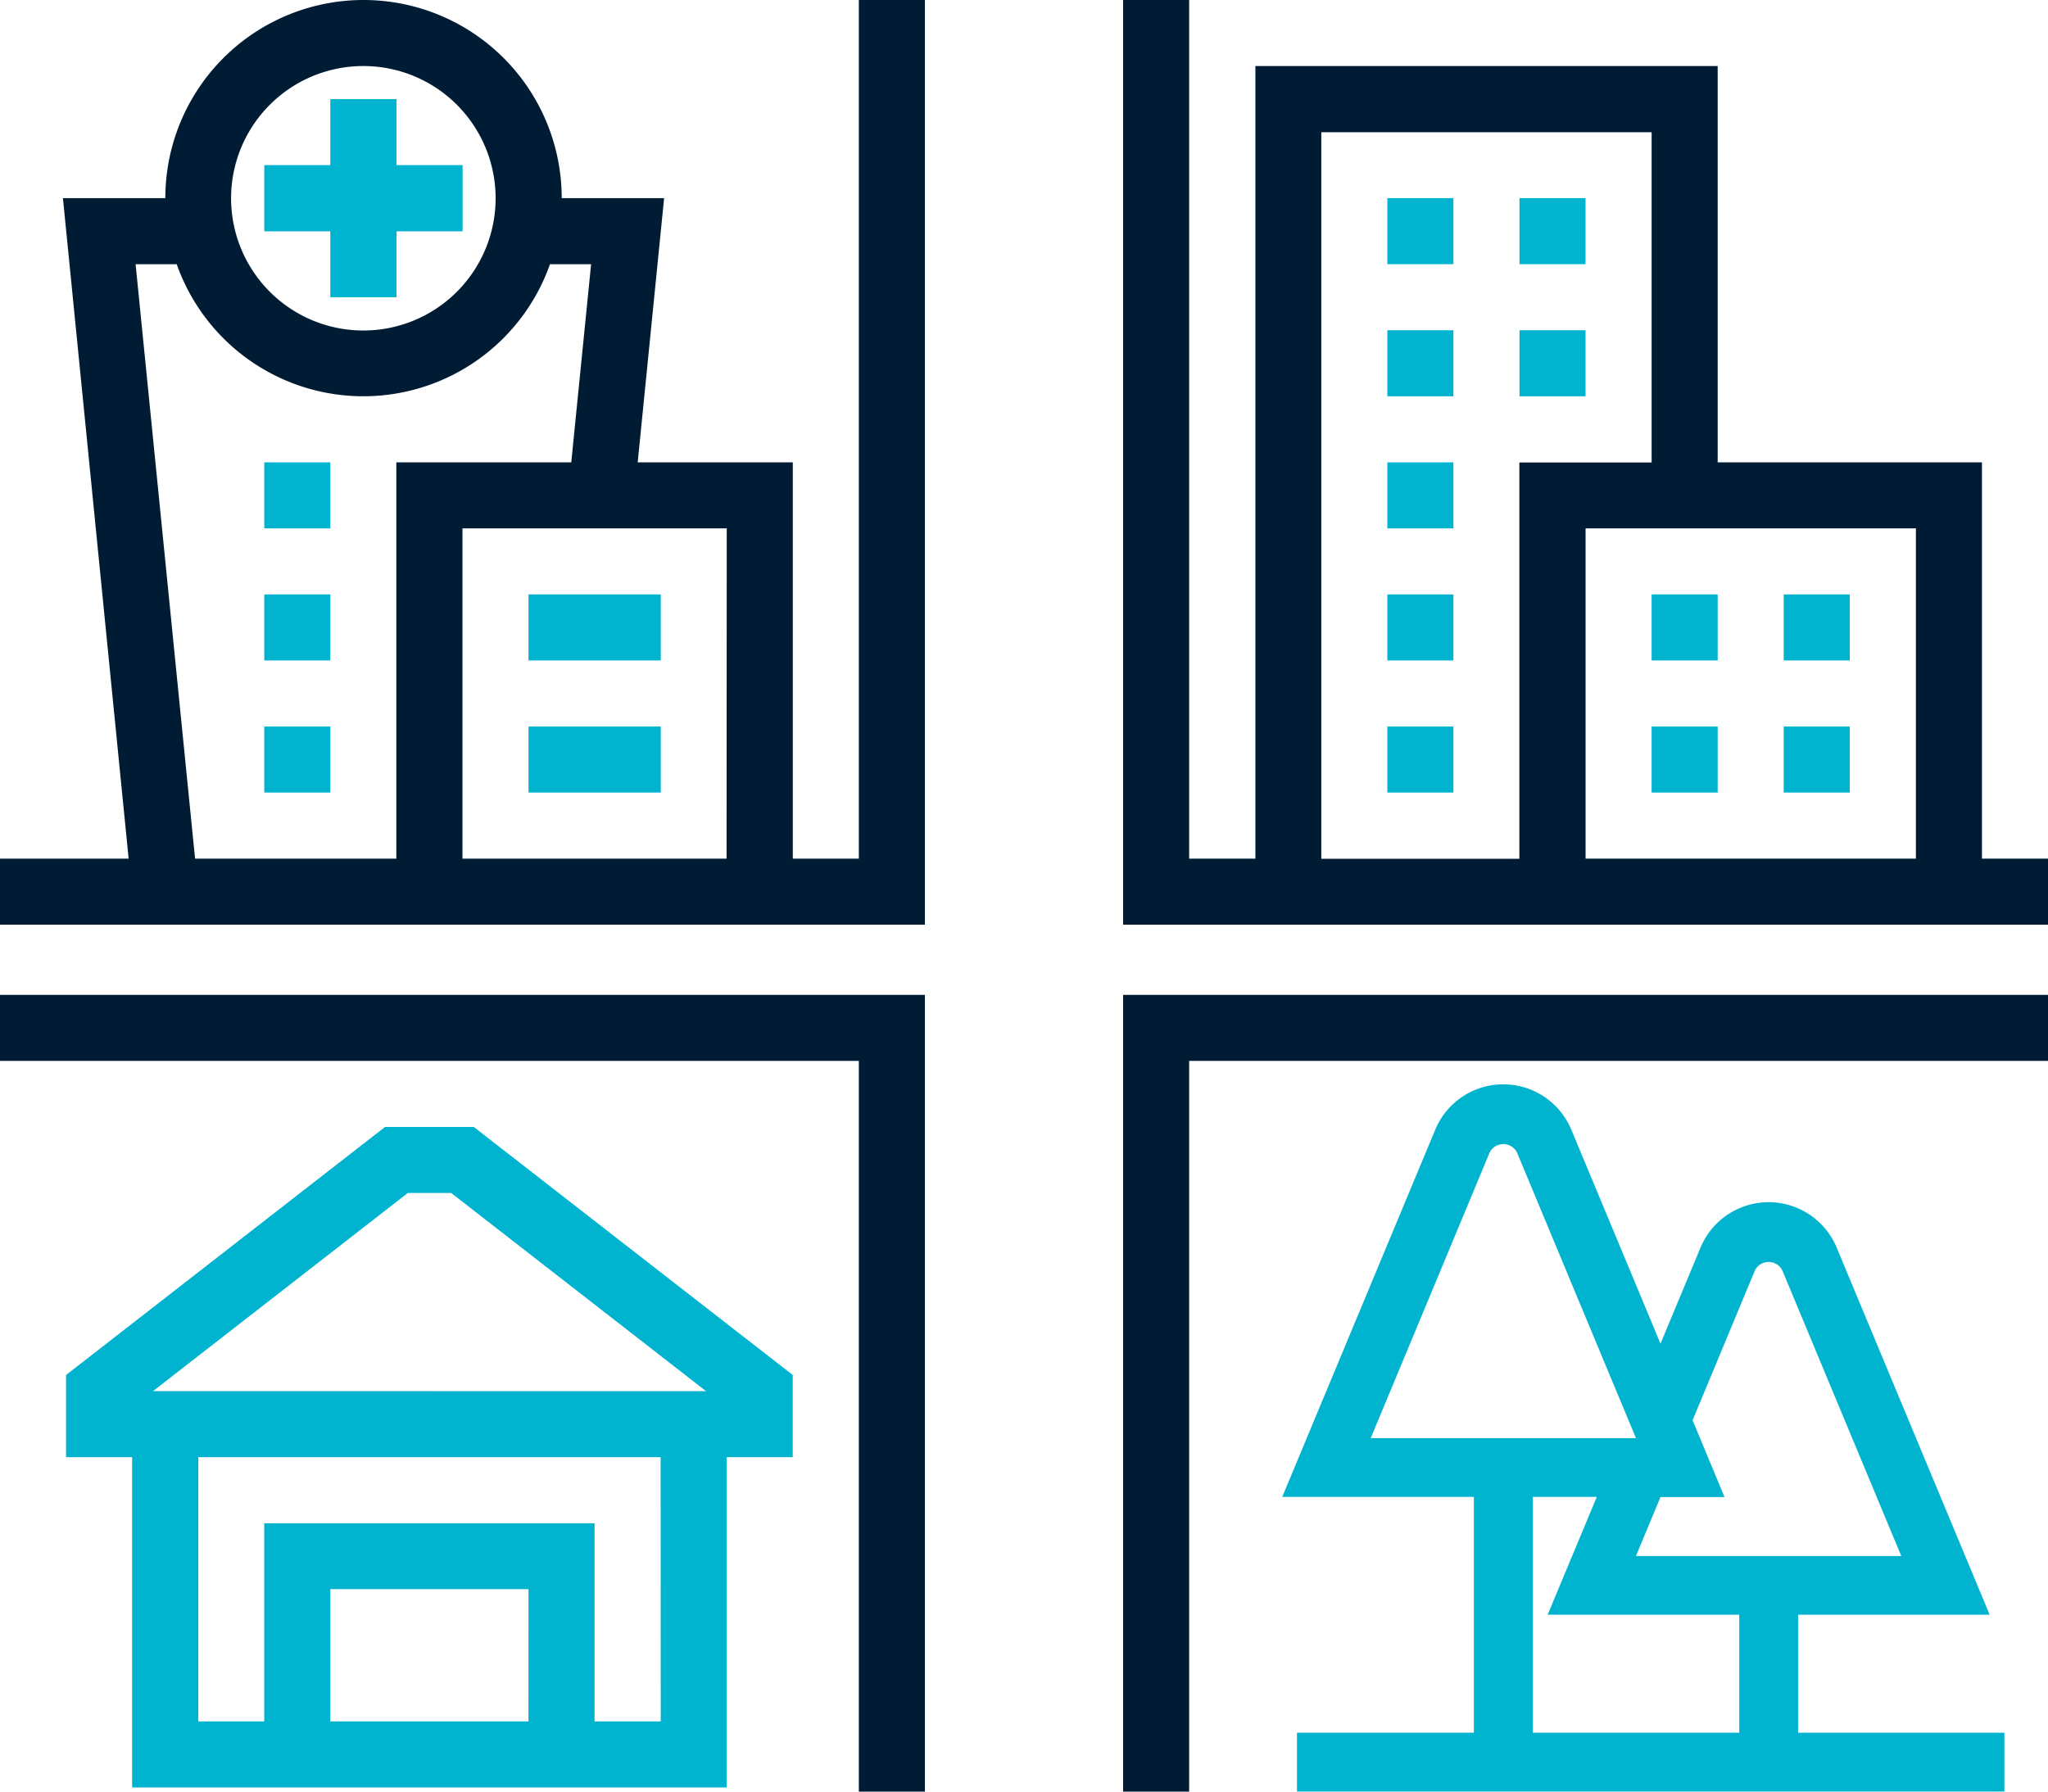 <svg xmlns="http://www.w3.org/2000/svg" width="48" height="42" viewBox="0 0 48 42"><defs><style>.a{fill:#001b34;}.b{fill:#00b4d0;}</style></defs><g transform="translate(-1 -1)"><path class="a" d="M35,53.677h1.548V36.548H56.677V35H35Z" transform="translate(-7.677 -10.677)"/><path class="a" d="M1,36.548H21.129V53.677h1.548V35H1Z" transform="translate(0 -10.677)"/><path class="a" d="M21.129,21.129H19.581v-9.29H15.946l.619-6.194h-2.4a4.645,4.645,0,0,0-9.29,0h-2.4L4.015,21.129H1v1.548H22.677V1H21.129Zm-3.1,0H11.839V13.387h6.194ZM9.516,2.548a3.1,3.1,0,1,1-3.1,3.1A3.1,3.1,0,0,1,9.516,2.548ZM4.178,7.194h.964a4.638,4.638,0,0,0,8.748,0h.964l-.465,4.645h-4.1v9.29H5.572Z"/><path class="a" d="M55.129,21.129v-9.29H48.935V2.548H38.1V21.129H36.548V1H35V22.677H56.677V21.129Zm-1.548,0H45.839V13.387h7.742ZM39.645,4.1h7.742v7.742h-3.1v9.29H39.645Z" transform="translate(-7.677)"/><path class="b" d="M10.476,39,3,44.815v1.927H4.548v7.742H18.484V46.742h1.548V44.815L12.556,39Zm3.362,13.935H9.194v-3.1h4.645Zm3.1,0H15.387V48.29H7.645v4.645H6.1V46.742H16.935Zm-11.9-7.742,5.972-4.645h1.017L18,45.194Z" transform="translate(-0.452 -11.581)"/><path class="b" d="M10.548,8.645H12.1V7.1h1.548V5.548H12.1V4H10.548V5.548H9V7.1h1.548Z" transform="translate(-1.806 -0.677)"/><path class="b" d="M17,19h3.1v1.548H17Z" transform="translate(-3.613 -4.065)"/><path class="b" d="M17,23h3.1v1.548H17Z" transform="translate(-3.613 -4.968)"/><path class="b" d="M9,15h1.548v1.548H9Z" transform="translate(-1.806 -3.161)"/><path class="b" d="M9,19h1.548v1.548H9Z" transform="translate(-1.806 -4.065)"/><path class="b" d="M9,23h1.548v1.548H9Z" transform="translate(-1.806 -4.968)"/><path class="b" d="M50.59,51.435H55.08l-3.587-8.609a1.728,1.728,0,0,0-3.189,0l-.939,2.254-2.091-5.017a1.727,1.727,0,0,0-3.188,0L38.5,48.672h4.491V54.2H38.845V55.58h16.58V54.2H50.59Zm-1.01-8.077a.36.36,0,0,1,.638,0l2.79,6.7H46.79l.575-1.382h1.5l-.748-1.8Zm-6.218-2.763a.36.36,0,0,1,.638,0l2.79,6.7H40.573Zm1.01,8.077h1.5l-1.152,2.763h4.491V54.2H44.372Z" transform="translate(-7.447 -12.581)"/><path class="b" d="M51,19h1.548v1.548H51Z" transform="translate(-11.29 -4.065)"/><path class="b" d="M51,23h1.548v1.548H51Z" transform="translate(-11.29 -4.968)"/><path class="b" d="M55,19h1.548v1.548H55Z" transform="translate(-12.194 -4.065)"/><path class="b" d="M55,23h1.548v1.548H55Z" transform="translate(-12.194 -4.968)"/><path class="b" d="M47,7h1.548V8.548H47Z" transform="translate(-10.387 -1.355)"/><path class="b" d="M43,7h1.548V8.548H43Z" transform="translate(-9.484 -1.355)"/><path class="b" d="M43,11h1.548v1.548H43Z" transform="translate(-9.484 -2.258)"/><path class="b" d="M47,11h1.548v1.548H47Z" transform="translate(-10.387 -2.258)"/><path class="b" d="M43,23h1.548v1.548H43Z" transform="translate(-9.484 -4.968)"/><path class="b" d="M43,19h1.548v1.548H43Z" transform="translate(-9.484 -4.065)"/><path class="b" d="M43,15h1.548v1.548H43Z" transform="translate(-9.484 -3.161)"/></g></svg>